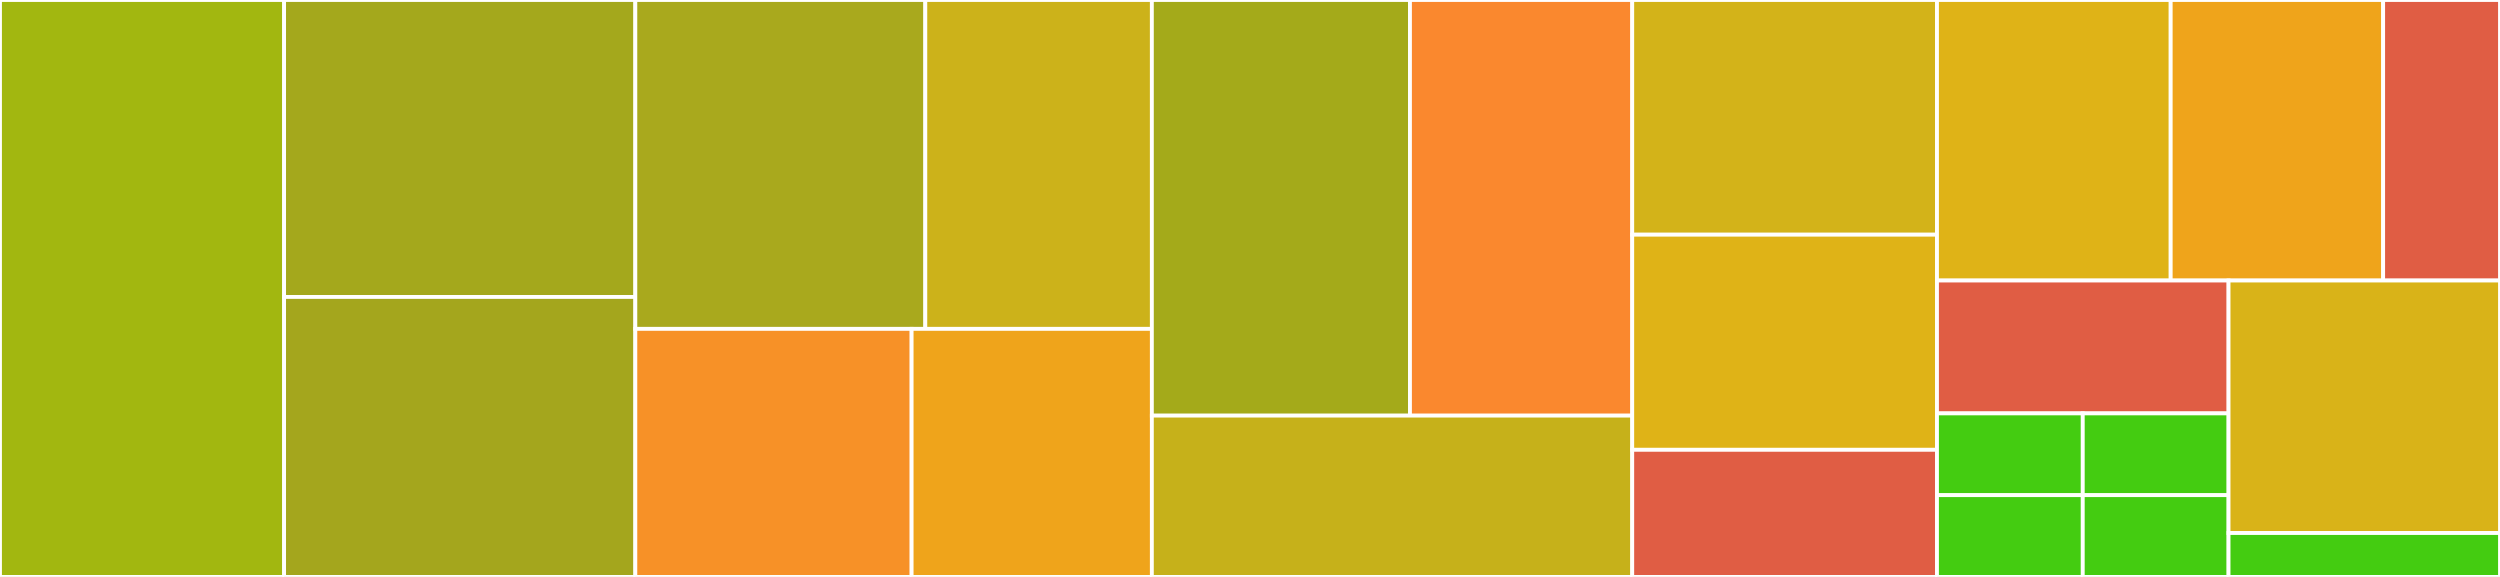 <svg baseProfile="full" width="650" height="150" viewBox="0 0 650 150" version="1.1"
xmlns="http://www.w3.org/2000/svg" xmlns:ev="http://www.w3.org/2001/xml-events"
xmlns:xlink="http://www.w3.org/1999/xlink">

<rect x="0" y="0" width="650" height="150" fill="#333333" stroke="none"/>

<style>rect.s{mask:url(#mask);}</style>
<defs>
  <pattern id="white" width="4" height="4" patternUnits="userSpaceOnUse" patternTransform="rotate(45)">
    <rect width="2" height="2" transform="translate(0,0)" fill="white"></rect>
  </pattern>
  <mask id="mask">
    <rect x="0" y="0" width="100%" height="100%" fill="url(#white)"></rect>
  </mask>
</defs>

<rect x="0" y="0" width="73.864" height="150.0" fill="#a2b710" stroke="white" stroke-width="1" class=" tooltipped" data-content="Methods/NoParameterWithContainerTypeDeclarationRule.php"><title>Methods/NoParameterWithContainerTypeDeclarationRule.php</title></rect>
<rect x="73.864" y="0" width="91.322" height="77.206" fill="#a4a81c" stroke="white" stroke-width="1" class=" tooltipped" data-content="Methods/NoParameterWithNullDefaultValueRule.php"><title>Methods/NoParameterWithNullDefaultValueRule.php</title></rect>
<rect x="73.864" y="77.206" width="91.322" height="72.794" fill="#a4a61d" stroke="white" stroke-width="1" class=" tooltipped" data-content="Methods/NoParameterWithNullableTypeDeclarationRule.php"><title>Methods/NoParameterWithNullableTypeDeclarationRule.php</title></rect>
<rect x="165.186" y="0" width="75.395" height="85.5" fill="#a9a91d" stroke="white" stroke-width="1" class=" tooltipped" data-content="Methods/NoConstructorParameterWithDefaultValueRule.php"><title>Methods/NoConstructorParameterWithDefaultValueRule.php</title></rect>
<rect x="240.581" y="0" width="58.902" height="85.5" fill="#ccb21a" stroke="white" stroke-width="1" class=" tooltipped" data-content="Methods/PrivateInFinalClassRule.php"><title>Methods/PrivateInFinalClassRule.php</title></rect>
<rect x="165.186" y="85.5" width="71.834" height="64.5" fill="#f79127" stroke="white" stroke-width="1" class=" tooltipped" data-content="Methods/FinalInAbstractClassRule.php"><title>Methods/FinalInAbstractClassRule.php</title></rect>
<rect x="237.02" y="85.5" width="62.464" height="64.5" fill="#efa41b" stroke="white" stroke-width="1" class=" tooltipped" data-content="Methods/NoNullableReturnTypeDeclarationRule.php"><title>Methods/NoNullableReturnTypeDeclarationRule.php</title></rect>
<rect x="299.483" y="0" width="67.109" height="108.065" fill="#a4aa1a" stroke="white" stroke-width="1" class=" tooltipped" data-content="Classes/FinalRule.php"><title>Classes/FinalRule.php</title></rect>
<rect x="366.592" y="0" width="57.788" height="108.065" fill="#fa882e" stroke="white" stroke-width="1" class=" tooltipped" data-content="Classes/PHPUnit/Framework/TestCaseWithSuffixRule.php"><title>Classes/PHPUnit/Framework/TestCaseWithSuffixRule.php</title></rect>
<rect x="299.483" y="108.065" width="124.897" height="41.935" fill="#c6b11a" stroke="white" stroke-width="1" class=" tooltipped" data-content="Classes/NoExtendsRule.php"><title>Classes/NoExtendsRule.php</title></rect>
<rect x="424.38" y="0" width="79.236" height="61.017" fill="#d3b319" stroke="white" stroke-width="1" class=" tooltipped" data-content="Functions/NoParameterWithNullDefaultValueRule.php"><title>Functions/NoParameterWithNullDefaultValueRule.php</title></rect>
<rect x="424.38" y="61.017" width="79.236" height="55.932" fill="#dfb317" stroke="white" stroke-width="1" class=" tooltipped" data-content="Functions/NoParameterWithNullableTypeDeclarationRule.php"><title>Functions/NoParameterWithNullableTypeDeclarationRule.php</title></rect>
<rect x="424.38" y="116.949" width="79.236" height="33.051" fill="#e05d44" stroke="white" stroke-width="1" class=" tooltipped" data-content="Functions/NoNullableReturnTypeDeclarationRule.php"><title>Functions/NoNullableReturnTypeDeclarationRule.php</title></rect>
<rect x="503.616" y="0" width="60.763" height="72.936" fill="#dfb317" stroke="white" stroke-width="1" class=" tooltipped" data-content="Closures/NoParameterWithNullDefaultValueRule.php"><title>Closures/NoParameterWithNullDefaultValueRule.php</title></rect>
<rect x="564.379" y="0" width="55.239" height="72.936" fill="#efa41b" stroke="white" stroke-width="1" class=" tooltipped" data-content="Closures/NoParameterWithNullableTypeDeclarationRule.php"><title>Closures/NoParameterWithNullableTypeDeclarationRule.php</title></rect>
<rect x="619.618" y="0" width="30.382" height="72.936" fill="#e05d44" stroke="white" stroke-width="1" class=" tooltipped" data-content="Closures/NoNullableReturnTypeDeclarationRule.php"><title>Closures/NoNullableReturnTypeDeclarationRule.php</title></rect>
<rect x="503.616" y="72.936" width="75.806" height="34.546" fill="#e05d44" stroke="white" stroke-width="1" class=" tooltipped" data-content="Expressions/NoCompactRule.php"><title>Expressions/NoCompactRule.php</title></rect>
<rect x="503.616" y="107.482" width="37.903" height="21.259" fill="#4c1" stroke="white" stroke-width="1" class=" tooltipped" data-content="Expressions/NoEvalRule.php"><title>Expressions/NoEvalRule.php</title></rect>
<rect x="503.616" y="128.741" width="37.903" height="21.259" fill="#4c1" stroke="white" stroke-width="1" class=" tooltipped" data-content="Expressions/NoEmptyRule.php"><title>Expressions/NoEmptyRule.php</title></rect>
<rect x="541.519" y="107.482" width="37.903" height="21.259" fill="#4c1" stroke="white" stroke-width="1" class=" tooltipped" data-content="Expressions/NoIssetRule.php"><title>Expressions/NoIssetRule.php</title></rect>
<rect x="541.519" y="128.741" width="37.903" height="21.259" fill="#4c1" stroke="white" stroke-width="1" class=" tooltipped" data-content="Expressions/NoErrorSuppressionRule.php"><title>Expressions/NoErrorSuppressionRule.php</title></rect>
<rect x="579.422" y="72.936" width="70.578" height="65.647" fill="#d9b318" stroke="white" stroke-width="1" class=" tooltipped" data-content="Files/DeclareStrictTypesRule.php"><title>Files/DeclareStrictTypesRule.php</title></rect>
<rect x="579.422" y="138.583" width="70.578" height="11.417" fill="#4c1" stroke="white" stroke-width="1" class=" tooltipped" data-content="Statements/NoSwitchRule.php"><title>Statements/NoSwitchRule.php</title></rect>
</svg>